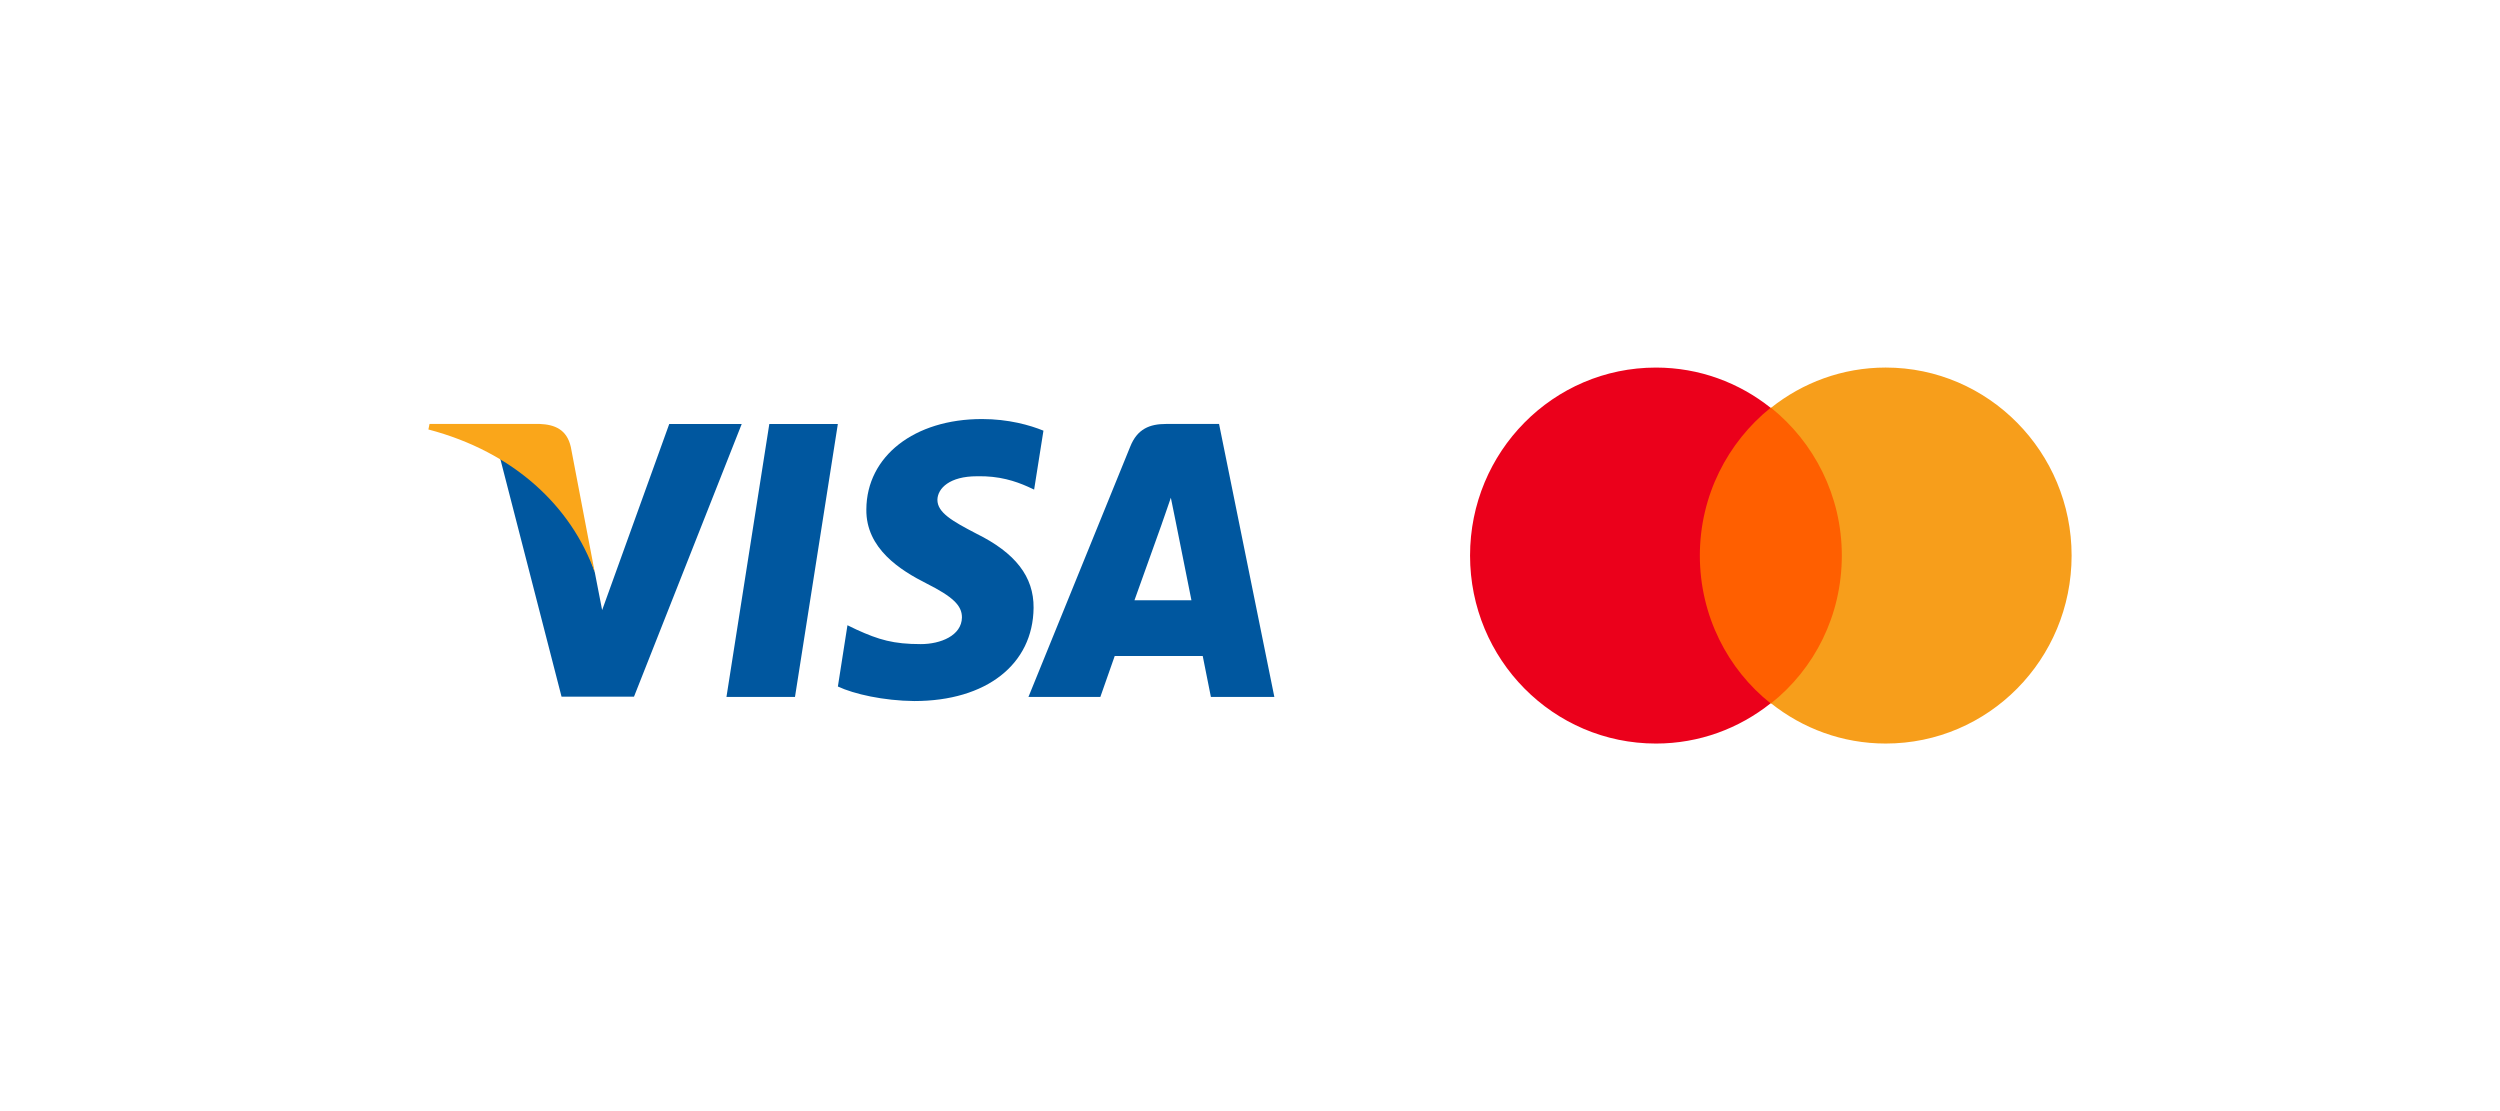 <svg xmlns="http://www.w3.org/2000/svg" width="180" height="80" viewBox="0 0 180 80" fill="none"><path d="M57.239 50.18H52.305L55.391 30.526H60.325L57.239 50.18Z" fill="#00579F"></path><path d="M75.128 31.008C74.155 30.61 72.611 30.171 70.703 30.171C65.83 30.171 62.399 32.848 62.377 36.674C62.337 39.497 64.834 41.065 66.702 42.006C68.611 42.968 69.26 43.595 69.26 44.453C69.24 45.769 67.717 46.376 66.297 46.376C64.327 46.376 63.271 46.063 61.667 45.331L61.017 45.017L60.327 49.429C61.484 49.972 63.616 50.454 65.83 50.475C71.007 50.475 74.378 47.84 74.418 43.763C74.437 41.525 73.119 39.811 70.276 38.41C68.55 37.511 67.493 36.904 67.493 35.984C67.513 35.148 68.387 34.291 70.335 34.291C71.939 34.249 73.118 34.646 74.011 35.044L74.457 35.252L75.128 31.008Z" fill="#00579F"></path><path d="M81.682 43.217C82.088 42.087 83.651 37.718 83.651 37.718C83.631 37.76 84.057 36.568 84.301 35.836L84.645 37.529C84.645 37.529 85.58 42.234 85.783 43.217C85.012 43.217 82.656 43.217 81.682 43.217ZM87.772 30.525H83.956C82.779 30.525 81.885 30.88 81.377 32.156L74.048 50.179H79.225C79.225 50.179 80.077 47.753 80.26 47.231C80.828 47.231 85.865 47.231 86.596 47.231C86.737 47.921 87.184 50.179 87.184 50.179H91.753L87.772 30.525Z" fill="#00579F"></path><path d="M48.186 30.526L43.354 43.928L42.826 41.21C41.933 38.074 39.131 34.666 36.004 32.972L40.431 50.16H45.648L53.404 30.526H48.186Z" fill="#00579F"></path><path d="M38.864 30.525H30.926L30.845 30.922C37.037 32.553 41.138 36.485 42.823 41.21L41.098 32.177C40.813 30.922 39.94 30.567 38.864 30.525Z" fill="#FAA61A"></path><path d="M133.355 29.362H121.643V50.643H133.355V29.362Z" fill="#FF5F00"></path><path d="M122.389 40.001C122.389 35.677 124.397 31.842 127.483 29.36C125.215 27.555 122.352 26.465 119.229 26.465C111.83 26.465 105.844 32.519 105.844 40.001C105.844 47.483 111.83 53.536 119.229 53.536C122.352 53.536 125.215 52.446 127.483 50.641C124.397 48.197 122.389 44.325 122.389 40.001Z" fill="#EB001B"></path><path d="M149.156 39.999C149.156 47.481 143.17 53.535 135.771 53.535C132.648 53.535 129.785 52.444 127.517 50.64C130.64 48.158 132.611 44.323 132.611 39.999C132.611 35.675 130.603 31.84 127.517 29.359C129.785 27.554 132.648 26.464 135.771 26.464C143.17 26.464 149.156 32.555 149.156 39.999Z" fill="#F79E1B"></path></svg>